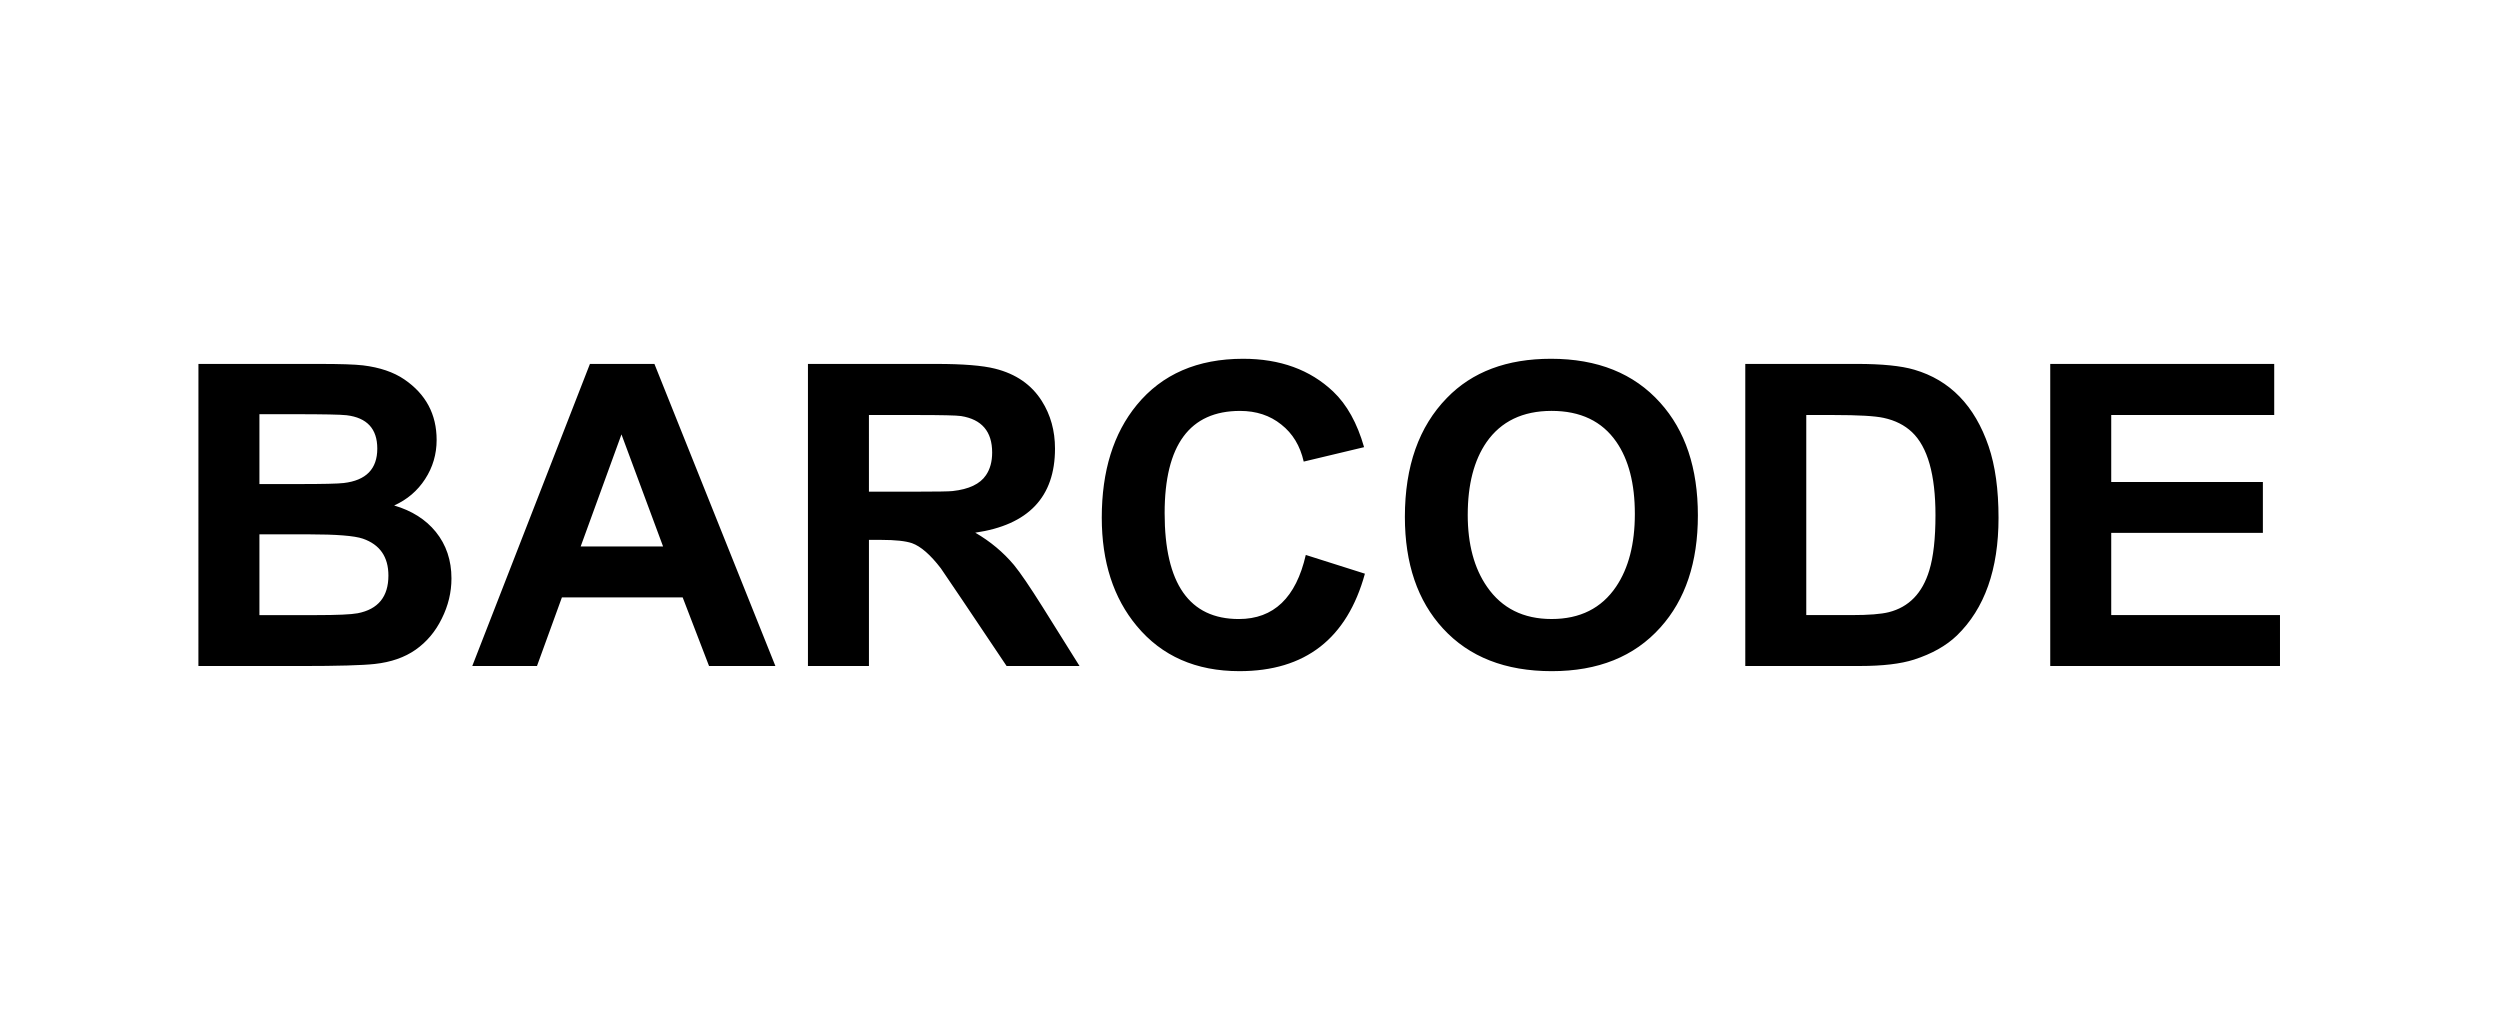 <?xml version="1.0" encoding="UTF-8" standalone="no"?>
<svg
   height="95"
   viewBox="0 0 230 95"
   width="230"
   version="1.1"
   id="svg16"
   sodipodi:docname="barcode.svg"
   inkscape:version="1.3.1 (9b9bdc1480, 2023-11-25, custom)"
   xmlns:inkscape="http://www.inkscape.org/namespaces/inkscape"
   xmlns:sodipodi="http://sodipodi.sourceforge.net/DTD/sodipodi-0.dtd"
   xmlns="http://www.w3.org/2000/svg"
   xmlns:svg="http://www.w3.org/2000/svg">
  <defs
     id="defs16" />
  <sodipodi:namedview
     id="namedview16"
     pagecolor="#ffffff"
     bordercolor="#666666"
     borderopacity="1.0"
     inkscape:showpageshadow="2"
     inkscape:pageopacity="0.0"
     inkscape:pagecheckerboard="0"
     inkscape:deskcolor="#d1d1d1"
     showgrid="false"
     inkscape:zoom="1.0852552"
     inkscape:cx="182.90629"
     inkscape:cy="31.329037"
     inkscape:window-width="1366"
     inkscape:window-height="704"
     inkscape:window-x="0"
     inkscape:window-y="27"
     inkscape:window-maximized="1"
     inkscape:current-layer="svg16" />
  <clipPath
     id="a">
    <path
       d="m1315 946h230v95h-230z"
       id="path1" />
  </clipPath>
  <path
     d="m 18.256,33.481 h 11.109 q 2.9,0 4.038,0.133 2.313,0.284 3.791,1.289 2.976,2.028 2.976,5.573 0,1.972 -1.062,3.602 -1.043,1.611 -2.844,2.427 2.445,0.72 3.829,2.427 1.441,1.782 1.441,4.284 0,1.915 -0.891,3.697 -0.872,1.782 -2.408,2.863 -1.517,1.062 -3.754,1.308 -1.725,0.19 -6.768,0.19 h -9.46 z m 5.611,4.626 v 6.426 h 3.678 q 3.28,0 4.076,-0.095 3.09,-0.36 3.09,-3.166 0,-2.73 -2.825,-3.071 -0.796,-0.095 -4.796,-0.095 z m 0,11.052 v 7.431 h 5.194 q 2.957,0 3.848,-0.171 2.825,-0.55 2.825,-3.469 0,-2.578 -2.351,-3.393 -1.156,-0.398 -4.986,-0.398 z m 47.469,12.114 h -6.104 L 62.805,54.959 H 51.696 l -2.294,6.313 h -5.953 l 10.824,-27.791 h 5.934 z M 61.004,50.277 57.175,39.964 53.421,50.277 Z m 13.327,10.995 v -27.791 h 11.81 q 3.678,0 5.403,0.436 2.881,0.72 4.303,2.976 1.213,1.915 1.213,4.379 0,6.673 -7.336,7.734 2.085,1.213 3.564,2.976 0.872,1.062 2.635,3.867 l 3.393,5.422 H 92.606 L 88.549,55.224 Q 86.729,52.514 86.558,52.286 85.118,50.409 83.904,49.973 83.013,49.67 81.08,49.67 h -1.137 v 11.602 z m 5.611,-16.038 h 4.152 q 3.09,0 3.545,-0.057 2.256,-0.246 3.071,-1.46 0.569,-0.834 0.569,-2.085 0,-2.9 -2.863,-3.355 -0.607,-0.095 -4.095,-0.095 h -4.379 z m 40.189,5.82 5.441,1.725 q -2.464,8.967 -11.545,8.967 -5.99,0 -9.441,-4.152 -3.223,-3.867 -3.223,-9.971 0,-6.445 3.223,-10.37 3.488,-4.246 9.782,-4.246 5.099,0 8.284,3.014 1.896,1.801 2.844,5.118 l -5.554,1.327 q -0.493,-2.18 -2.066,-3.412 -1.554,-1.251 -3.791,-1.251 -6.938,0 -6.938,9.403 0,9.744 6.825,9.744 4.815,0 6.161,-5.896 z m 9.118,-3.507 q 0,-6.976 3.867,-10.938 3.488,-3.602 9.573,-3.602 6.426,0 10.047,4.038 3.469,3.848 3.469,10.37 0,6.483 -3.45,10.313 -3.602,4.019 -9.99,4.019 -6.407,0 -10.009,-3.924 -3.507,-3.81 -3.507,-10.275 z m 5.782,-0.19 q 0,4.076 1.782,6.635 2.047,2.957 5.934,2.957 3.924,0 5.934,-2.976 1.725,-2.559 1.725,-6.692 0,-4.171 -1.706,-6.635 -1.972,-2.844 -5.953,-2.844 -3.981,0 -5.99,2.881 -1.725,2.502 -1.725,6.673 z m 25.535,-13.877 h 10.256 q 3.488,0 5.289,0.531 4.929,1.441 6.844,7.052 0.91,2.673 0.91,6.578 0,7.109 -3.829,10.824 -1.479,1.422 -3.943,2.218 -1.839,0.588 -4.967,0.588 h -10.559 z m 5.611,4.701 v 18.407 h 4.19 q 2.332,0 3.393,-0.265 2.787,-0.701 3.735,-3.848 0.569,-1.858 0.569,-5.08 0,-5.592 -2.161,-7.64 -1.024,-0.967 -2.597,-1.308 -1.194,-0.265 -4.607,-0.265 z m 22.445,23.09 v -27.791 h 20.606 v 4.701 h -14.995 v 6.161 h 13.952 v 4.682 h -13.952 v 7.564 h 15.526 v 4.682 z"
     id="text16"
     style="font-size:38.824px;line-height:1.25;font-family:'Arial GEO';-inkscape-font-specification:'Arial GEO';stroke-width:0.971"
     aria-label="BARCODE" />
</svg>
